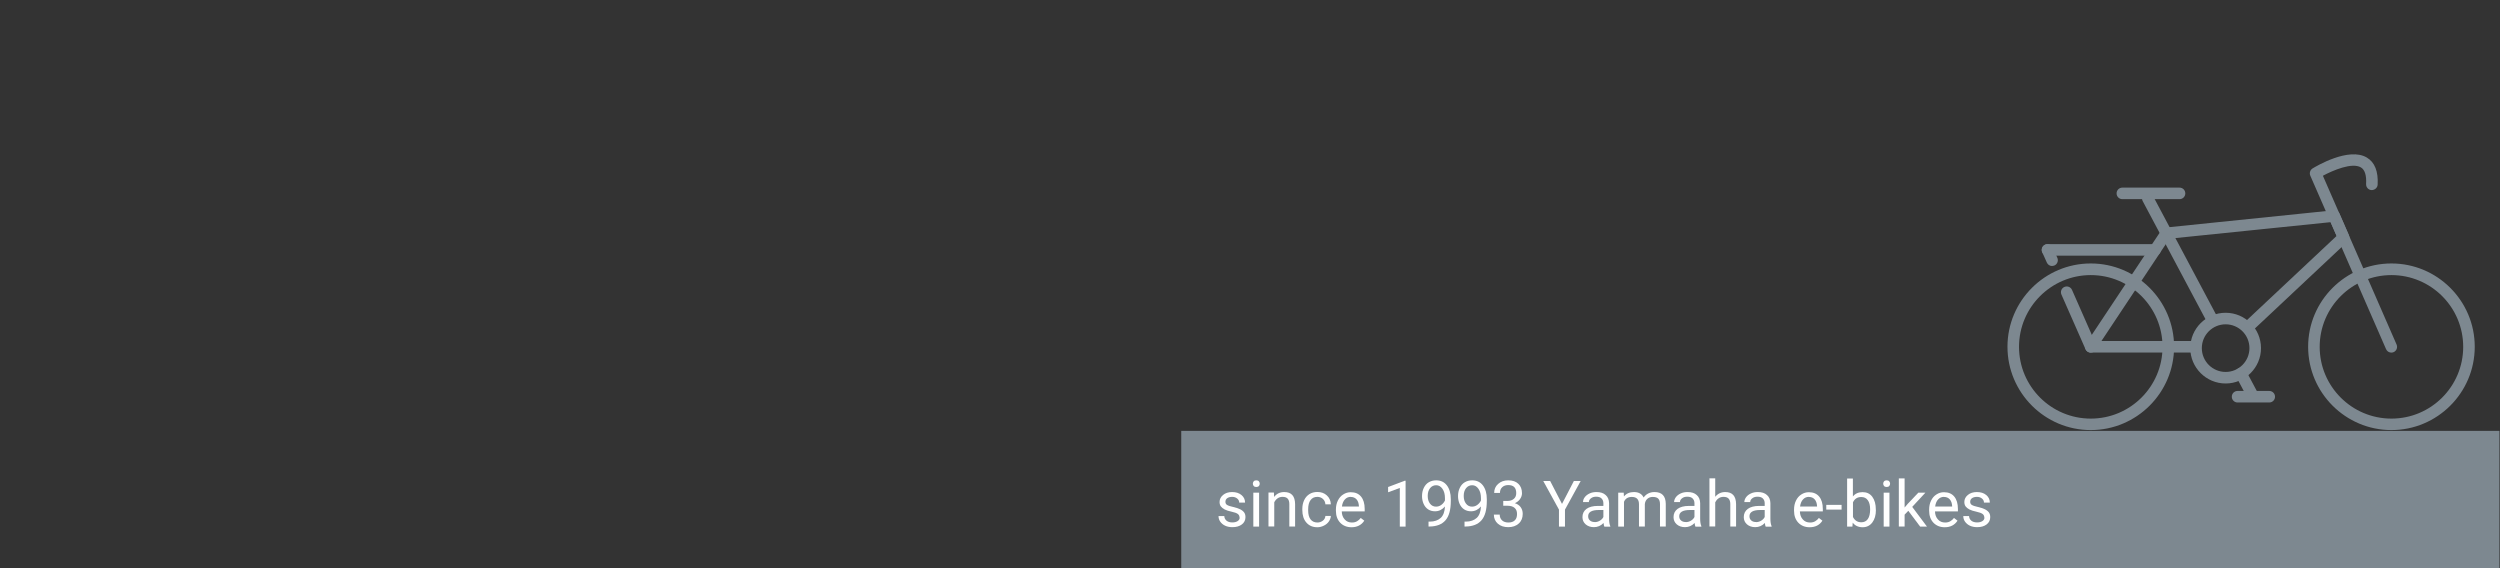 <?xml version="1.0" encoding="UTF-8"?>
<svg id="Ebene_1" data-name="Ebene 1" xmlns="http://www.w3.org/2000/svg" viewBox="0 0 311.81 70.87">
  <rect x="0" y="0" width="311.81" height="70.87" fill="#333333" stroke="none"/>
  <defs>
    <style>
      .cls-1 {
        fill: none;
      }

      .cls-2 {
        fill: #fff;
      }

      .cls-3 {
        fill: #7d8890;
      }
    </style>
  </defs>
  <rect class="cls-1" width="311.81" height="70.87"/>
  <g>
    <path class="cls-3" d="M298.26,43.98c-.28,0-.54-.16-.66-.43l-9.45-21.64c-.14-.33-.02-.71,.28-.9,.46-.28,4.52-2.7,6.77-1.36,.99,.59,1.44,1.73,1.35,3.38-.02,.4-.37,.68-.76,.68-.4-.02-.7-.36-.68-.76,.06-1.08-.16-1.78-.65-2.07-1.1-.65-3.47,.36-4.74,1.04l9.19,21.05c.16,.36,0,.79-.37,.95-.09,.04-.19,.06-.29,.06h0Z"/>
    <path class="cls-3" d="M298.27,53.64c-5.73,0-10.39-4.66-10.39-10.39s4.66-10.39,10.39-10.39,10.39,4.66,10.39,10.39-4.66,10.39-10.39,10.39Zm0-19.33c-4.93,0-8.95,4.01-8.95,8.95s4.01,8.95,8.95,8.95,8.95-4.01,8.95-8.95-4.01-8.95-8.95-8.95Z"/>
    <path class="cls-3" d="M260.77,53.64c-5.73,0-10.39-4.66-10.39-10.39s4.66-10.39,10.39-10.39,10.39,4.66,10.39,10.39-4.66,10.39-10.39,10.39Zm0-19.33c-4.93,0-8.95,4.01-8.95,8.95s4.01,8.95,8.95,8.95,8.95-4.01,8.95-8.95-4.01-8.95-8.95-8.95Z"/>
    <path class="cls-3" d="M260.77,43.98c-.27,0-.51-.15-.63-.38-.13-.23-.11-.52,.03-.74l9.41-14.16c.12-.18,.31-.3,.53-.32l20.96-2.15c.31-.04,.61,.14,.73,.43l1.16,2.66c.12,.28,.05,.6-.17,.81l-11.71,10.99c-.29,.27-.75,.26-1.02-.03s-.26-.75,.03-1.02l11.34-10.64-.75-1.72-20.1,2.06-8.48,12.76h11.34c.4,0,.72,.32,.72,.72s-.32,.72-.72,.72h-12.67Z"/>
    <path class="cls-3" d="M260.77,43.98c-.28,0-.54-.16-.66-.43l-3-6.81c-.16-.36,0-.79,.37-.95,.36-.16,.79,0,.95,.37l3,6.81c.16,.36,0,.79-.37,.95-.09,.04-.19,.06-.29,.06Z"/>
    <path class="cls-3" d="M275.84,40.42c-.26,0-.51-.14-.64-.38l-7.95-14.95c-.19-.35-.05-.79,.3-.97,.35-.19,.79-.05,.97,.3l7.95,14.95c.19,.35,.05,.79-.3,.97-.11,.06-.22,.08-.34,.08h0Z"/>
    <path class="cls-3" d="M281.01,50.12c-.26,0-.51-.14-.64-.38l-1.5-2.82c-.19-.35-.05-.79,.3-.97,.35-.19,.79-.05,.97,.3l1.5,2.82c.19,.35,.05,.79-.3,.97-.11,.06-.22,.08-.34,.08h0Z"/>
    <path class="cls-3" d="M271.84,24.84h-7.13c-.4,0-.72-.32-.72-.72s.32-.72,.72-.72h7.13c.4,0,.72,.32,.72,.72s-.32,.72-.72,.72Z"/>
    <path class="cls-3" d="M283.03,50.2h-3.95c-.4,0-.72-.32-.72-.72s.32-.72,.72-.72h3.95c.4,0,.72,.32,.72,.72s-.32,.72-.72,.72Z"/>
    <path class="cls-3" d="M277.59,47.83c-2.43,0-4.41-1.98-4.41-4.41s1.98-4.41,4.41-4.41,4.41,1.98,4.41,4.41-1.98,4.41-4.41,4.41Zm0-7.38c-1.64,0-2.97,1.33-2.97,2.97s1.33,2.97,2.97,2.97,2.97-1.33,2.97-2.97-1.33-2.97-2.97-2.97Z"/>
    <path class="cls-3" d="M268.79,31.89h-13.42c-.4,0-.72-.32-.72-.72s.32-.72,.72-.72h13.42c.4,0,.72,.32,.72,.72s-.32,.72-.72,.72Z"/>
    <path class="cls-3" d="M255.95,33.18c-.28,0-.54-.16-.66-.43l-.57-1.28c-.16-.36,0-.79,.36-.95s.79,0,.95,.36l.57,1.28c.16,.36,0,.79-.36,.95-.1,.04-.2,.06-.29,.06h0Z"/>
  </g>
  <rect class="cls-3" x="147.33" y="53.74" width="164.41" height="17.13"/>
  <g>
    <path class="cls-2" d="M154.6,64.56c0-.2-.07-.35-.22-.46-.15-.11-.4-.2-.77-.28s-.66-.17-.87-.28-.37-.24-.48-.39c-.1-.15-.15-.33-.15-.54,0-.35,.15-.64,.44-.88s.67-.36,1.12-.36c.48,0,.87,.12,1.17,.37s.45,.56,.45,.95h-.73c0-.2-.08-.37-.25-.51s-.38-.21-.63-.21-.47,.06-.62,.17c-.15,.11-.22,.26-.22,.45,0,.17,.07,.31,.21,.39,.14,.09,.39,.17,.75,.25s.65,.18,.88,.29c.22,.11,.39,.25,.5,.4,.11,.16,.16,.35,.16,.58,0,.38-.15,.68-.45,.91-.3,.23-.69,.34-1.18,.34-.34,0-.64-.06-.9-.18s-.46-.29-.61-.5-.22-.45-.22-.7h.72c.01,.24,.11,.43,.29,.58,.18,.14,.42,.21,.72,.21,.27,0,.49-.06,.66-.17,.17-.11,.25-.26,.25-.44h-.02Z"/>
    <path class="cls-2" d="M156.26,60.33c0-.12,.04-.22,.11-.3,.07-.08,.18-.12,.32-.12s.25,.04,.32,.12c.07,.08,.11,.18,.11,.3s-.04,.21-.11,.29-.18,.12-.32,.12-.25-.04-.32-.12-.11-.18-.11-.29Zm.78,5.35h-.72v-4.23h.72v4.23Z"/>
    <path class="cls-2" d="M158.89,61.45l.02,.53c.32-.41,.74-.61,1.27-.61,.89,0,1.34,.5,1.35,1.51v2.79h-.72v-2.8c0-.3-.07-.53-.21-.68s-.35-.22-.64-.22c-.23,0-.44,.06-.62,.19s-.31,.29-.41,.49v3.01h-.72v-4.23h.68v.02Z"/>
    <path class="cls-2" d="M164.31,65.17c.26,0,.48-.08,.68-.23s.3-.35,.32-.59h.68c-.01,.24-.1,.47-.25,.69s-.36,.39-.62,.52-.53,.2-.81,.2c-.58,0-1.03-.19-1.37-.58-.34-.38-.51-.91-.51-1.58v-.12c0-.41,.08-.78,.23-1.1s.37-.57,.65-.75,.62-.27,1-.27c.47,0,.87,.14,1.18,.43,.31,.28,.48,.65,.5,1.11h-.68c-.02-.27-.12-.5-.31-.67s-.42-.26-.69-.26c-.37,0-.65,.13-.85,.4-.2,.26-.3,.65-.3,1.15v.14c0,.49,.1,.86,.3,1.12,.2,.26,.49,.39,.86,.39h-.01Z"/>
    <path class="cls-2" d="M168.56,65.76c-.57,0-1.04-.19-1.4-.56-.36-.38-.54-.88-.54-1.51v-.13c0-.42,.08-.79,.24-1.12,.16-.33,.38-.59,.67-.77,.29-.19,.6-.28,.94-.28,.55,0,.98,.18,1.28,.54,.3,.36,.46,.88,.46,1.55v.3h-2.86c.01,.42,.13,.75,.37,1.01,.23,.26,.53,.38,.89,.38,.26,0,.47-.05,.65-.16,.18-.1,.33-.24,.46-.41l.44,.34c-.35,.54-.89,.82-1.59,.82h0Zm-.09-3.79c-.29,0-.54,.11-.73,.32-.2,.21-.32,.51-.37,.89h2.12v-.05c-.02-.37-.12-.65-.3-.85-.18-.2-.42-.3-.72-.3h0Z"/>
    <path class="cls-2" d="M175.32,65.68h-.73v-4.82l-1.46,.54v-.66l2.07-.78h.11v5.71h.01Z"/>
    <path class="cls-2" d="M180.21,63.18c-.15,.18-.33,.32-.54,.43s-.44,.16-.69,.16c-.33,0-.61-.08-.86-.24-.24-.16-.43-.39-.56-.68s-.2-.62-.2-.97c0-.38,.07-.72,.22-1.03s.35-.54,.62-.7,.58-.24,.93-.24c.56,0,1.01,.21,1.33,.63,.32,.42,.49,.99,.49,1.72v.21c0,1.11-.22,1.91-.66,2.42s-1.1,.77-1.98,.78h-.14v-.61h.15c.6,0,1.05-.17,1.38-.47,.32-.3,.49-.78,.52-1.42h-.01Zm-1.11,.01c.24,0,.47-.07,.67-.22s.35-.33,.45-.55v-.29c0-.47-.1-.86-.31-1.16s-.47-.45-.78-.45-.57,.12-.77,.37c-.19,.24-.29,.56-.29,.96s.09,.71,.28,.96,.44,.38,.75,.38Z"/>
    <path class="cls-2" d="M184.7,63.18c-.15,.18-.33,.32-.54,.43s-.44,.16-.69,.16c-.33,0-.61-.08-.86-.24-.24-.16-.43-.39-.56-.68s-.2-.62-.2-.97c0-.38,.07-.72,.22-1.03s.35-.54,.62-.7,.58-.24,.93-.24c.56,0,1.01,.21,1.33,.63,.32,.42,.49,.99,.49,1.72v.21c0,1.11-.22,1.91-.66,2.42s-1.1,.77-1.98,.78h-.14v-.61h.15c.6,0,1.05-.17,1.38-.47,.32-.3,.49-.78,.52-1.42h-.01Zm-1.11,.01c.24,0,.47-.07,.67-.22s.35-.33,.45-.55v-.29c0-.47-.1-.86-.31-1.16s-.47-.45-.78-.45-.57,.12-.77,.37c-.19,.24-.29,.56-.29,.96s.09,.71,.28,.96,.44,.38,.75,.38Z"/>
    <path class="cls-2" d="M187.48,62.48h.54c.34,0,.61-.1,.8-.27,.2-.17,.29-.41,.29-.71,0-.67-.33-1-1-1-.31,0-.56,.09-.75,.27s-.28,.41-.28,.71h-.72c0-.45,.16-.83,.49-1.12,.33-.3,.75-.45,1.26-.45,.54,0,.96,.14,1.26,.43,.3,.28,.46,.68,.46,1.18,0,.25-.08,.49-.24,.72s-.38,.4-.65,.52c.31,.1,.55,.26,.72,.49,.17,.23,.26,.51,.26,.84,0,.51-.17,.92-.5,1.21-.33,.3-.77,.45-1.3,.45s-.97-.14-1.3-.43-.5-.67-.5-1.14h.73c0,.3,.1,.54,.29,.72s.46,.27,.79,.27c.35,0,.62-.09,.8-.27,.19-.18,.28-.44,.28-.79s-.1-.58-.3-.76c-.2-.18-.5-.27-.88-.27h-.54v-.59h0Z"/>
    <path class="cls-2" d="M194.82,62.85l1.48-2.86h.85l-1.96,3.57v2.12h-.75v-2.12l-1.96-3.57h.86l1.48,2.86Z"/>
    <path class="cls-2" d="M200.1,65.68c-.04-.08-.08-.23-.1-.45-.34,.35-.74,.52-1.2,.52-.42,0-.76-.12-1.03-.35-.27-.24-.4-.54-.4-.9,0-.44,.17-.78,.5-1.03,.33-.24,.81-.37,1.41-.37h.7v-.33c0-.25-.08-.45-.23-.6s-.37-.22-.67-.22c-.26,0-.47,.06-.65,.2-.17,.13-.26,.29-.26,.47h-.73c0-.21,.07-.42,.22-.61,.15-.2,.35-.35,.61-.47,.26-.12,.54-.17,.85-.17,.49,0,.87,.12,1.14,.37,.28,.24,.42,.58,.43,1.01v1.95c0,.39,.05,.7,.15,.93v.06h-.74Zm-1.2-.56c.23,0,.44-.06,.64-.18s.35-.27,.44-.46v-.87h-.57c-.89,0-1.33,.26-1.33,.78,0,.23,.08,.4,.23,.53,.15,.13,.35,.19,.58,.19h.01Z"/>
    <path class="cls-2" d="M202.52,61.45l.02,.47c.31-.37,.73-.55,1.25-.55,.59,0,.99,.23,1.21,.68,.14-.2,.32-.37,.55-.49,.23-.12,.49-.19,.8-.19,.93,0,1.4,.49,1.41,1.47v2.83h-.72v-2.79c0-.3-.07-.53-.21-.68s-.37-.22-.7-.22c-.27,0-.49,.08-.67,.24-.18,.16-.28,.38-.31,.65v2.8h-.73v-2.77c0-.62-.3-.92-.9-.92-.47,0-.8,.2-.97,.61v3.09h-.72v-4.23h.69Z"/>
    <path class="cls-2" d="M211.46,65.68c-.04-.08-.08-.23-.1-.45-.34,.35-.74,.52-1.2,.52-.42,0-.76-.12-1.03-.35-.27-.24-.4-.54-.4-.9,0-.44,.17-.78,.5-1.03,.33-.24,.81-.37,1.41-.37h.7v-.33c0-.25-.08-.45-.23-.6s-.37-.22-.67-.22c-.26,0-.47,.06-.65,.2-.17,.13-.26,.29-.26,.47h-.73c0-.21,.08-.42,.22-.61,.15-.2,.35-.35,.61-.47,.26-.12,.54-.17,.85-.17,.49,0,.87,.12,1.14,.37,.28,.24,.42,.58,.43,1.01v1.95c0,.39,.05,.7,.15,.93v.06h-.74Zm-1.2-.56c.23,0,.44-.06,.64-.18s.35-.27,.44-.46v-.87h-.57c-.88,0-1.33,.26-1.33,.78,0,.23,.08,.4,.23,.53,.15,.13,.35,.19,.58,.19h.01Z"/>
    <path class="cls-2" d="M213.93,61.96c.32-.39,.74-.59,1.25-.59,.89,0,1.34,.5,1.35,1.51v2.79h-.72v-2.8c0-.3-.07-.53-.21-.68s-.35-.22-.64-.22c-.23,0-.44,.06-.62,.19-.18,.12-.31,.29-.41,.49v3.01h-.72v-6h.72v2.29h0Z"/>
    <path class="cls-2" d="M220.22,65.68c-.04-.08-.08-.23-.1-.45-.34,.35-.74,.52-1.2,.52-.42,0-.76-.12-1.03-.35-.27-.24-.4-.54-.4-.9,0-.44,.17-.78,.5-1.03,.33-.24,.81-.37,1.41-.37h.7v-.33c0-.25-.08-.45-.23-.6-.15-.15-.37-.22-.67-.22-.26,0-.47,.06-.65,.2-.17,.13-.26,.29-.26,.47h-.73c0-.21,.08-.42,.22-.61,.15-.2,.35-.35,.61-.47,.26-.12,.54-.17,.85-.17,.49,0,.87,.12,1.14,.37,.28,.24,.42,.58,.43,1.01v1.95c0,.39,.05,.7,.15,.93v.06h-.74Zm-1.2-.56c.23,0,.44-.06,.64-.18s.35-.27,.44-.46v-.87h-.57c-.88,0-1.33,.26-1.33,.78,0,.23,.08,.4,.23,.53,.15,.13,.35,.19,.58,.19h0Z"/>
    <path class="cls-2" d="M225.7,65.76c-.57,0-1.04-.19-1.4-.56-.36-.38-.54-.88-.54-1.51v-.13c0-.42,.08-.79,.24-1.12,.16-.33,.38-.59,.67-.77,.29-.19,.6-.28,.94-.28,.55,0,.98,.18,1.28,.54,.3,.36,.46,.88,.46,1.55v.3h-2.86c.01,.42,.13,.75,.37,1.01,.23,.26,.53,.38,.89,.38,.26,0,.47-.05,.65-.16,.18-.1,.33-.24,.46-.41l.44,.34c-.35,.54-.88,.82-1.59,.82h-.01Zm-.09-3.79c-.29,0-.54,.11-.73,.32-.2,.21-.32,.51-.37,.89h2.12v-.05c-.02-.37-.12-.65-.3-.85-.18-.2-.42-.3-.72-.3h0Z"/>
    <path class="cls-2" d="M229.69,63.56h-1.91v-.59h1.91v.59Z"/>
    <path class="cls-2" d="M233.97,63.61c0,.65-.15,1.16-.45,1.56-.3,.39-.7,.59-1.2,.59-.53,0-.95-.19-1.24-.57l-.04,.49h-.66v-6h.72v2.24c.29-.36,.69-.54,1.21-.54s.92,.19,1.21,.58c.29,.39,.44,.92,.44,1.59v.06h0Zm-.72-.08c0-.49-.09-.87-.29-1.14-.19-.27-.46-.4-.82-.4-.48,0-.82,.22-1.03,.66v1.83c.22,.44,.57,.66,1.04,.66,.35,0,.62-.13,.81-.4,.19-.27,.29-.67,.29-1.21Z"/>
    <path class="cls-2" d="M234.88,60.33c0-.12,.04-.22,.11-.3,.07-.08,.18-.12,.32-.12s.25,.04,.32,.12c.07,.08,.11,.18,.11,.3s-.04,.21-.11,.29-.18,.12-.32,.12-.25-.04-.32-.12c-.07-.08-.11-.18-.11-.29Zm.78,5.35h-.72v-4.23h.72v4.23Z"/>
    <path class="cls-2" d="M238,63.72l-.45,.47v1.48h-.72v-6h.72v3.63l.39-.46,1.32-1.39h.88l-1.64,1.77,1.84,2.46h-.85l-1.47-1.96h-.02Z"/>
    <path class="cls-2" d="M242.55,65.76c-.57,0-1.04-.19-1.4-.56-.36-.38-.54-.88-.54-1.51v-.13c0-.42,.08-.79,.24-1.12,.16-.33,.38-.59,.67-.77,.29-.19,.6-.28,.94-.28,.55,0,.98,.18,1.28,.54,.3,.36,.46,.88,.46,1.55v.3h-2.86c.01,.42,.13,.75,.37,1.01,.23,.26,.53,.38,.89,.38,.26,0,.47-.05,.65-.16,.18-.1,.33-.24,.46-.41l.44,.34c-.35,.54-.88,.82-1.59,.82h-.01Zm-.09-3.79c-.29,0-.54,.11-.73,.32-.2,.21-.32,.51-.37,.89h2.12v-.05c-.02-.37-.12-.65-.3-.85-.18-.2-.42-.3-.72-.3h0Z"/>
    <path class="cls-2" d="M247.49,64.56c0-.2-.07-.35-.22-.46s-.4-.2-.77-.28c-.37-.08-.66-.17-.87-.28s-.37-.24-.48-.39c-.1-.15-.15-.33-.15-.54,0-.35,.15-.64,.44-.88s.67-.36,1.12-.36c.48,0,.87,.12,1.17,.37,.3,.25,.45,.56,.45,.95h-.73c0-.2-.08-.37-.25-.51s-.38-.21-.63-.21-.47,.06-.62,.17c-.15,.11-.22,.26-.22,.45,0,.17,.07,.31,.21,.39,.14,.09,.39,.17,.75,.25s.65,.18,.88,.29c.22,.11,.39,.25,.5,.4,.11,.16,.16,.35,.16,.58,0,.38-.15,.68-.45,.91-.3,.23-.69,.34-1.18,.34-.34,0-.64-.06-.9-.18s-.46-.29-.61-.5-.22-.45-.22-.7h.72c.01,.24,.11,.43,.29,.58,.18,.14,.42,.21,.72,.21,.27,0,.49-.06,.66-.17,.17-.11,.25-.26,.25-.44h-.02Z"/>
  </g>
</svg>